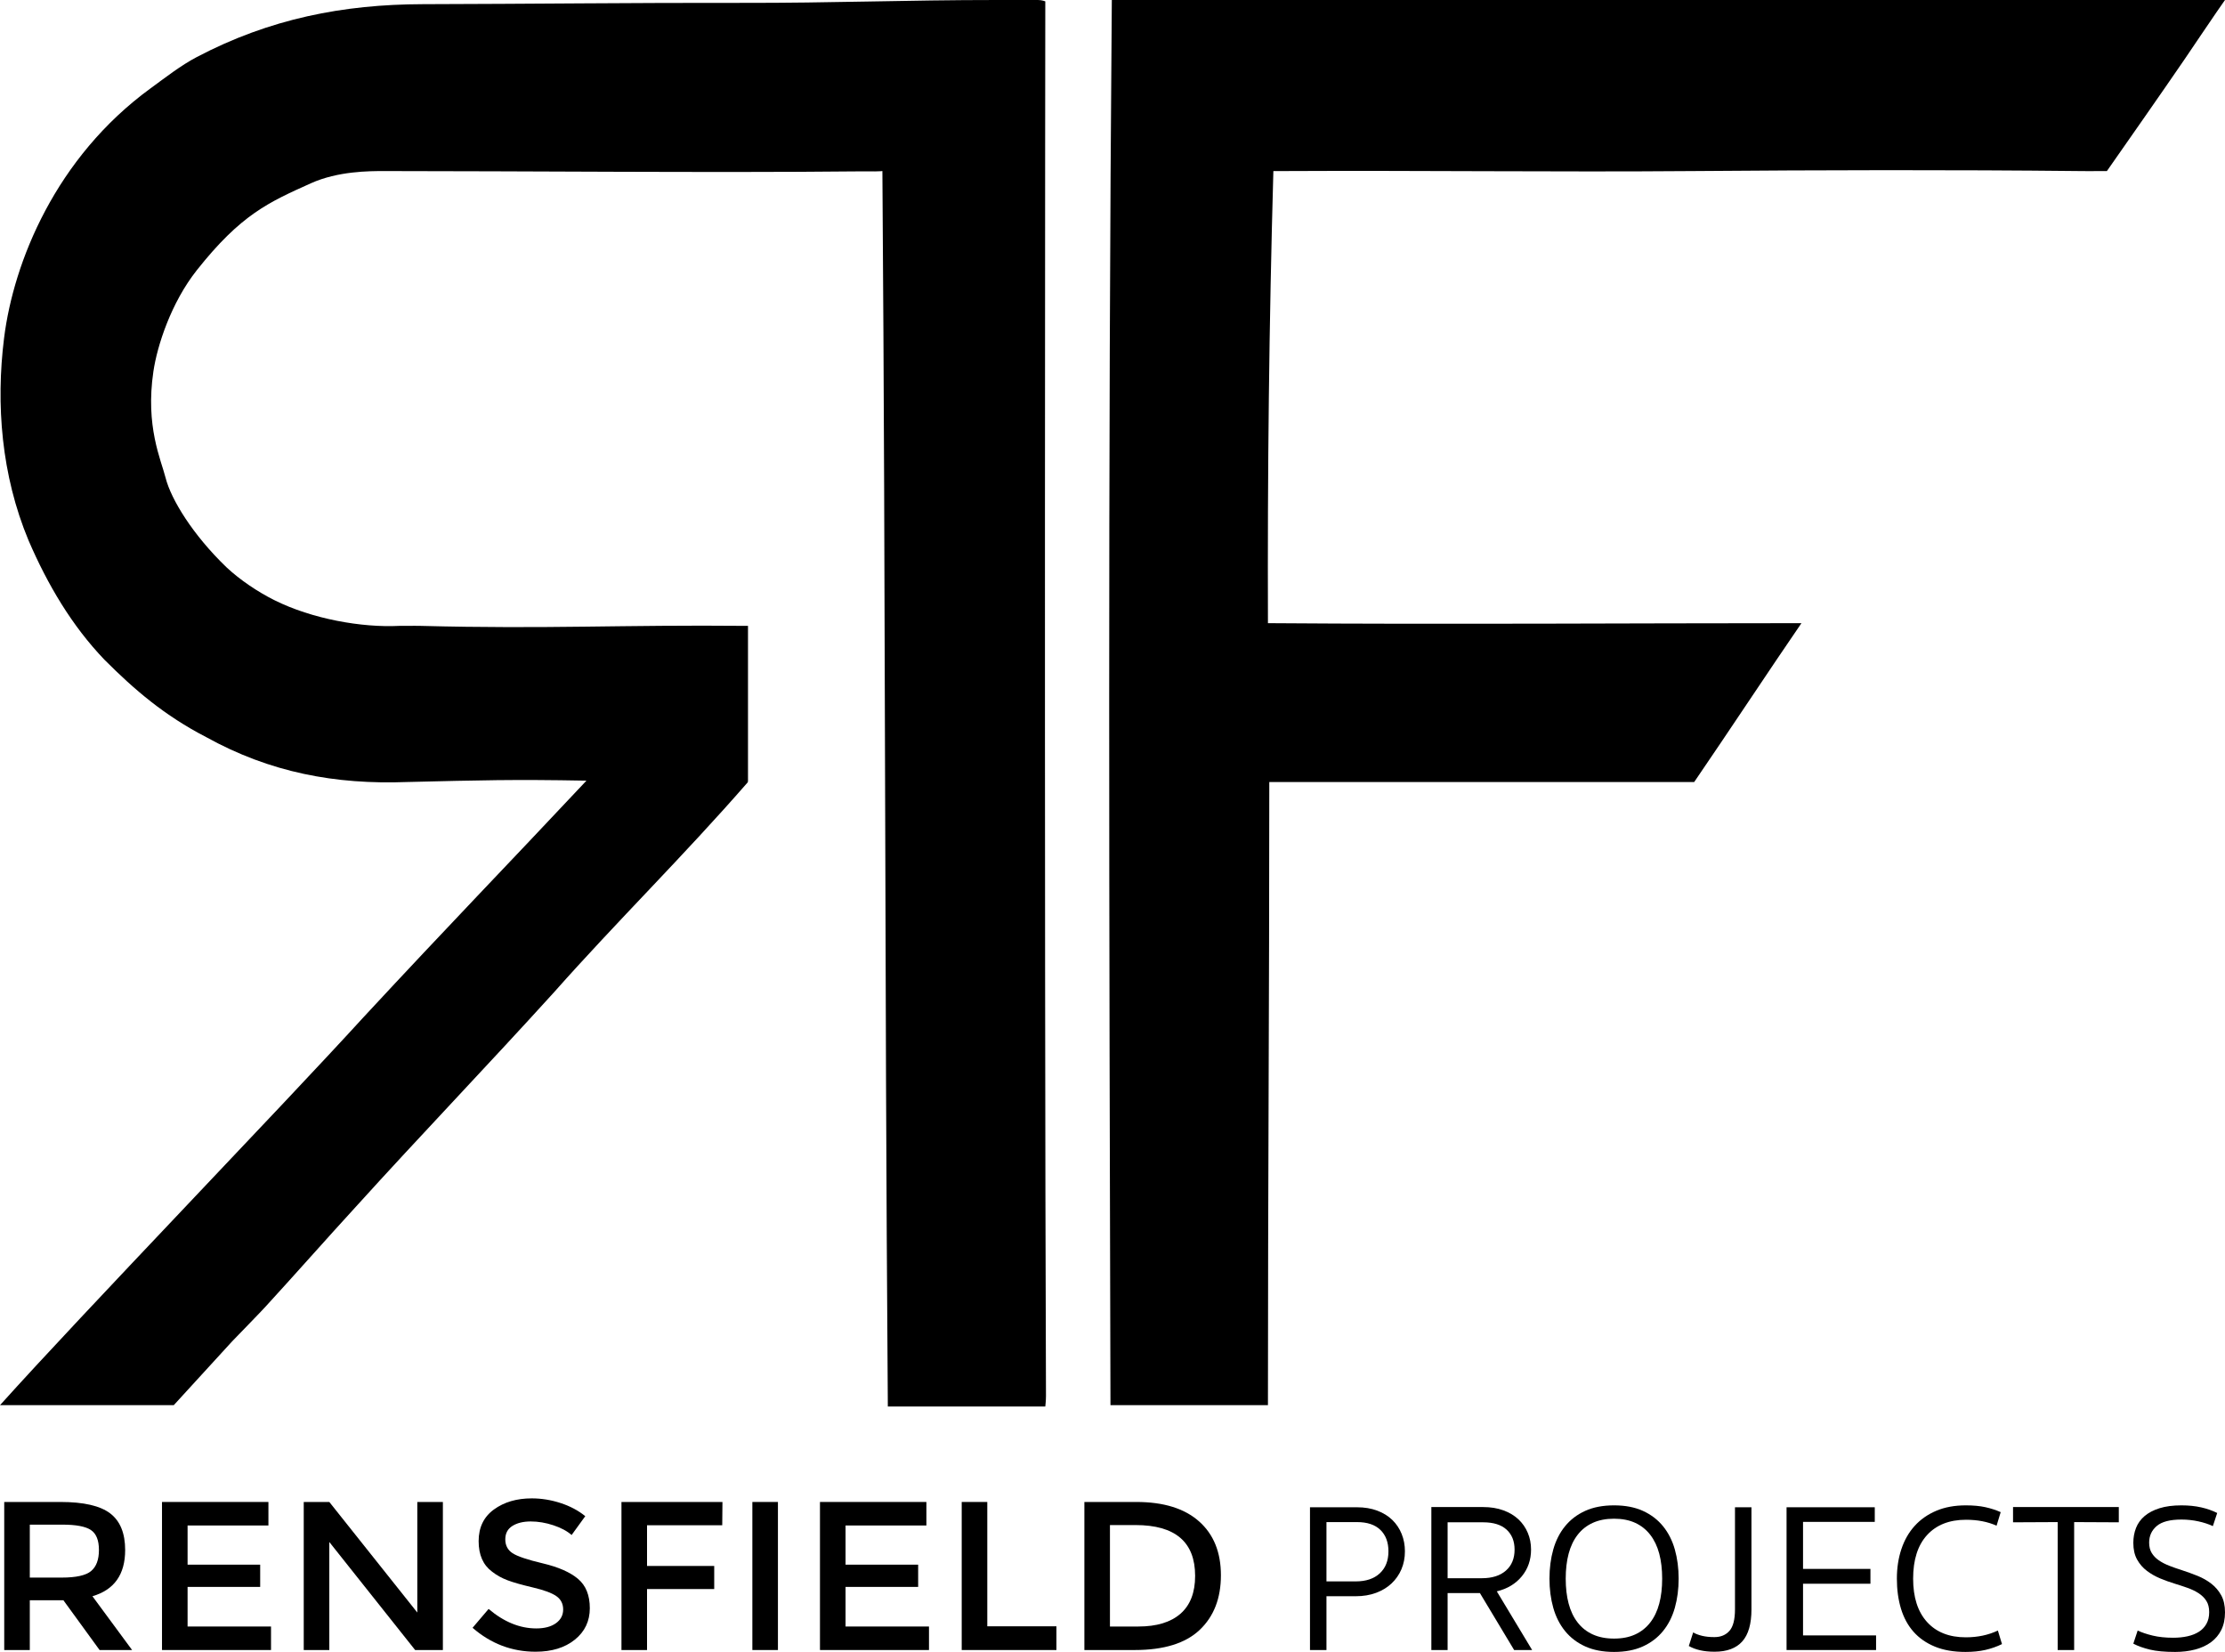 <?xml version="1.0" encoding="UTF-8"?> <svg xmlns="http://www.w3.org/2000/svg" xmlns:xlink="http://www.w3.org/1999/xlink" xmlns:xodm="http://www.corel.com/coreldraw/odm/2003" xml:space="preserve" width="578.203mm" height="429.24mm" version="1.1" style="shape-rendering:geometricPrecision; text-rendering:geometricPrecision; image-rendering:optimizeQuality; fill-rule:evenodd; clip-rule:evenodd" viewBox="0 0 62843.14 46652.86"> <defs> <style type="text/css"> .fil0 {fill:black;fill-rule:nonzero} </style> </defs> <g id="Layer_x0020_1">  <path class="fil0" d="M-0 39684.34c2377.23,-2645.62 7860.19,-8320.28 10275.76,-10965.91 2453.91,-2645.63 3949.26,-4179.32 6288.14,-6671.57 -2.37,14.03 0,0 0,0 -2108.82,-38.34 -2942.39,-11.85 -5061.18,38.33 -2032.15,76.69 -3872.58,-268.39 -5674.67,-1265.29 -1188.62,-613.48 -2032.15,-1341.98 -2875.68,-2185.52 -920.21,-958.55 -1608.5,-2122.02 -2147.17,-3374.12 -766.85,-1840.43 -924.4,-3839.06 -690.16,-5713.01 268.39,-2147.17 1457,-5099.53 4140.97,-7054.99 417.2,-303.98 847.78,-642.46 1303.64,-881.88 2058.34,-1080.99 4129.66,-1487.37 6383.05,-1492.33 3005,-6.59 6010.01,-42.29 9014.98,-36.77 2587,4.72 4578.34,-81.29 7223.97,-81.29l1134.47 0c114.72,0 207.51,38.34 207.51,38.34 0,0 -31.98,25587.2 19.29,39387.84 0.46,121.32 -19.29,296.5 -19.29,296.5l-4447.71 0c0,0 -0.73,-174 -1.61,-294.39 -89.72,-12239.38 -60.2,-22114.76 -151.76,-34597.16 0,0 -92.06,10.09 -206.29,9.63 -253.71,-0.96 -288.25,-3.38 -637.24,0.38 -3757.55,40.33 -9508.71,-10.01 -13228.12,-10.01 -421.76,0 -1303.64,0 -2070.49,345.08 -1190.8,535.88 -1974.82,880.11 -3220.75,2453.91 -728.51,920.22 -1119.06,2131.8 -1226.96,2859 -230.05,1550.38 213.3,2487.3 345.08,3007.38 153.37,605.16 766.85,1610.38 1725.41,2530.6 0.23,0.23 -2.91,-2.68 0,0 378.36,352.97 879.16,688.81 1341.98,920.21 1073.59,536.79 2478.73,780.96 3527.5,728.51 34.66,-1.73 233.73,0.35 268.39,0 122.97,-1.26 177.99,-4.37 345.08,0 3597.52,93.98 5639.28,-34.55 9240.51,0 38.34,0 -230.06,0 0,0l0 4369.8c0,24.62 0,39.56 -47.74,32.1 -10.28,-1.62 57.78,-4.06 47.74,7.47 -1814.37,2084.53 -3680.87,3910.93 -5482.95,5943.07 -1878.77,2070.49 -3757.56,4025.95 -5597.99,6058.09 -843.53,920.22 -1687.06,1878.77 -2530.59,2798.99 0,10.35 -958.57,996.9 -958.57,996.9l-1648.72 1802.08 -2645.63 0 -2262.2 0z"></path> <path class="fil0" d="M62843.13 0c-115.02,153.38 -1150.27,1687.07 -1150.27,1687.07 -631.23,922.59 -1648.73,2377.22 -2185.52,3144.07 -843.53,0 -335.3,4.61 -766.84,0 -3604.18,-38.33 -7292.95,-29.02 -10927.58,0 -3891.4,31.1 -7687.91,-19.93 -11579.39,0 -275.22,1.42 116.91,0 -268.39,0 -122.27,4344.7 -167.06,8482.72 -153.37,12768.01 5137.87,38.34 10035.31,0 15068.54,0 -843.53,1226.96 -2032.18,3029.05 -3029.04,4486.06l-12001.15 0c0,6271.97 -38.34,11319.63 -38.34,17599.14l-4447.71 0c-36.51,-13352.34 -71.97,-26475.77 38.33,-39684.34l31440.74 0z"></path> <path class="fil0" d="M2573.98 44367.77c146.92,-123.58 220.35,-321.93 220.35,-595.15 0,-273.15 -75.54,-460.62 -226.45,-562.29 -151.03,-101.69 -420.39,-152.53 -807.99,-152.53l-918.22 0 0 1495.44 899.85 0c408,0 685.57,-61.81 832.46,-185.46zm961.04 -592.16c0,689.97 -308.15,1124.57 -924.32,1303.98l1120.22 1519.39 -918.19 0 -1022.28 -1405.7 -948.78 0 0 1405.7 -722.3 0 0 -4181.23 1591.51 0c652.89,0 1120.22,107.67 1401.76,323 281.59,215.36 422.38,560.34 422.38,1034.86z"></path> <polygon class="fil0" points="7581.16,42417.74 7581.16,43081.68 5297.9,43081.68 5297.9,44188.35 7348.53,44188.35 7348.53,44816.43 5297.9,44816.43 5297.9,45935 7654.62,45935 7654.62,46599.01 4575.61,46599.01 4575.61,42417.74 "></polygon> <polygon class="fil0" points="11786.4,42417.74 12508.7,42417.74 12508.7,46599.01 11725.21,46599.01 9301.16,43548.26 9301.16,46599.01 8578.87,46599.01 8578.87,42417.74 9301.16,42417.74 11786.4,45540.27 "></polygon> <path class="fil0" d="M14990.85 42968.05c-210.22,0 -382.58,41.87 -517.23,125.61 -134.66,83.74 -202.03,210.39 -202.03,379.86 0,169.55 67.36,299.06 202.03,388.78 134.65,89.76 421.3,186.5 860.02,290.14 438.63,103.75 769.15,249.31 991.65,436.68 222.38,187.5 333.57,463.56 333.57,828.47 0,364.86 -140.75,660.98 -422.34,888.31 -281.55,227.3 -650.98,340.91 -1107.94,340.91 -669.34,0 -1263.07,-225.26 -1781.27,-675.9l452.94 -532.38c432.54,366.97 881.48,550.33 1346.7,550.33 232.62,0 417.21,-48.77 553.97,-146.54 136.65,-97.7 205.06,-227.33 205.06,-388.83 0,-161.5 -64.27,-287.15 -192.82,-376.83 -128.57,-89.76 -349.95,-171.48 -664.13,-245.28 -314.29,-73.73 -553.05,-141.52 -716.19,-203.36 -163.27,-61.77 -308.16,-142.55 -434.62,-242.24 -253.1,-187.42 -379.51,-474.53 -379.51,-861.4 0,-386.73 143.83,-684.91 431.54,-894.27 287.68,-209.35 643.7,-314.06 1068.19,-314.06 273.34,0 544.76,43.97 814.09,131.63 269.35,87.76 501.94,211.39 697.82,370.88l-385.61 532.31c-126.57,-111.58 -297.95,-203.32 -514.21,-275.1 -216.32,-71.78 -429.54,-107.71 -639.67,-107.71z"></path> <polygon class="fil0" points="18274.84,43075.74 18274.84,44224.24 20172.44,44224.24 20172.44,44876.21 18274.84,44876.21 18274.84,46599.02 17552.55,46599.02 17552.55,42417.74 20405.06,42417.74 20398.93,43075.74 "></polygon> <polygon class="fil0" points="21249.69,42417.73 21971.98,42417.73 21971.98,46599.01 21249.69,46599.01 "></polygon> <polygon class="fil0" points="26165.05,42417.74 26165.05,43081.68 23881.84,43081.68 23881.84,44188.35 25932.43,44188.35 25932.43,44816.43 23881.84,44816.43 23881.84,45935 26238.52,45935 26238.52,46599.01 23159.5,46599.01 23159.5,42417.74 "></polygon> <polygon class="fil0" points="27162.77,46599 27162.77,42417.72 27885.06,42417.72 27885.06,45929.04 29837.72,45929.04 29837.72,46599 "></polygon> <path class="fil0" d="M33755.32 44505.34c0,-957.07 -561.18,-1435.58 -1683.39,-1435.58l-722.29 0 0 2865.25 801.89 0c518.23,0 915.11,-120.54 1190.6,-361.87 275.41,-241.21 413.18,-597.18 413.18,-1067.8zm110.19 -1540.29c412.08,364.91 618.23,872.44 618.23,1522.35 0,650.09 -199.99,1164.49 -599.9,1543.32 -399.95,378.94 -1012.13,568.27 -1836.38,568.27l-1420.12 0 0 -4181.23 1469.08 0c767.16,0 1356.83,182.43 1769.08,547.29z"></path> <path class="fil0" d="M39215.37 43811.5c0,-255.16 -75.61,-456.58 -226.49,-604.16 -151.03,-147.51 -371.38,-221.35 -661.1,-221.35l-863.08 0 0 1674.87 826.36 0c289.71,0 516.15,-75.65 679.42,-227.25 163.18,-151.53 244.89,-358.96 244.89,-622.1zm465.2 0c0,183.43 -32.7,351.98 -97.96,505.47 -65.3,153.52 -158.2,287.06 -278.52,400.75 -120.39,113.64 -266.25,202.41 -437.68,266.17 -171.39,63.84 -363.21,95.7 -575.36,95.7l-826.36 0 0 1519.39 -465.25 0 0 -4031.69 1328.33 0c212.15,0 402.9,31.93 572.33,95.7 169.28,63.84 311.15,151.61 425.41,263.19 114.22,111.69 202.03,243.27 263.19,394.77 61.23,151.64 91.86,315.09 91.86,490.55z"></path> <path class="fil0" d="M42777.91 43763.62c0,-239.25 -75.58,-427.67 -226.49,-565.25 -151.03,-137.61 -371.43,-206.35 -661.06,-206.35l-1003.92 0 0 1579.17 967.18 0c289.67,0 516.12,-71.82 679.42,-215.37 163.18,-143.55 244.86,-340.94 244.86,-592.19zm465.25 -2.99c0,291.9 -86.78,543.77 -260.15,755.69 -173.58,211.84 -409.2,353.7 -707.04,425.72l997.75 1656.96 -508.04 0 -967.18 -1609.11 -6.1 0 -905.95 0 0 1609.11 -459.12 0 0 -4037.71 1463.04 0c212.1,0 402.9,31.05 572.26,92.98 169.28,62 311.18,146.92 425.48,254.94 114.19,107.89 201.99,234.88 263.19,380.74 61.23,145.92 91.87,302.82 91.87,470.69z"></path> <path class="fil0" d="M45587.54 46275.94c228.48,0 427.4,-38.88 596.8,-116.63 169.32,-77.77 311.18,-190.38 425.44,-337.92 114.19,-147.5 198.96,-325.03 254.02,-532.38 55.14,-207.28 82.62,-442.66 82.62,-705.88 0,-263.19 -27.49,-498.42 -82.62,-705.85 -55.06,-207.32 -139.84,-384.81 -254.02,-532.35 -114.26,-147.5 -256.12,-260.23 -425.44,-338.03 -169.4,-77.75 -368.32,-116.63 -596.8,-116.63 -228.6,0 -428.51,38.88 -599.91,116.63 -171.39,77.8 -314.29,190.53 -428.48,338.03 -114.3,147.54 -198.95,325.03 -254.01,532.35 -55.09,207.43 -82.67,442.66 -82.67,705.85 0,263.22 27.57,498.6 82.67,705.88 55.06,207.35 139.72,384.88 254.01,532.38 114.19,147.54 257.09,260.15 428.48,337.92 171.4,77.75 371.31,116.63 599.91,116.63zm0 376.9c-314.29,0 -585.61,-51.88 -814.12,-155.55 -228.6,-103.68 -418.39,-248.23 -569.31,-433.69 -151.03,-185.42 -262.22,-404.7 -333.54,-657.95 -71.51,-253.25 -107.17,-527.36 -107.17,-822.52 0,-295.09 35.66,-569.19 107.17,-822.52 71.32,-253.13 182.51,-472.53 333.54,-657.99 150.92,-185.39 340.71,-329.9 569.31,-433.62 228.51,-103.68 499.83,-155.55 814.12,-155.55 314.18,0 585.53,51.88 814.12,155.55 228.45,103.72 418.28,248.23 569.27,433.62 150.92,185.46 262.19,404.86 333.61,657.99 71.36,253.33 107.1,527.44 107.1,822.52 0,295.16 -35.74,569.27 -107.1,822.52 -71.43,253.25 -182.69,472.53 -333.61,657.95 -150.99,185.46 -340.82,330.02 -569.27,433.69 -228.59,103.68 -499.94,155.55 -814.12,155.55z"></path> <path class="fil0" d="M49468.35 45450.49c0,410.79 -86.73,712.86 -260.11,906.25 -173.54,193.47 -433.65,290.06 -780.5,290.06 -155.09,0 -292.81,-14 -413.17,-41.87 -120.44,-27.85 -225.53,-67.71 -315.25,-119.63l122.46 -382.81c69.33,39.91 153.99,71.78 254.02,95.7 99.96,23.92 215.21,35.89 345.85,35.89 179.55,0 321.38,-58.78 425.44,-176.45 104.02,-117.56 156.05,-320.04 156.05,-607.15l0 -2883.19 465.2 0 0 2883.19z"></path> <polygon class="fil0" points="50459.93,42567.29 52951.31,42567.29 52951.31,42980.05 50925.18,42980.05 50925.18,44307.95 52828.84,44307.95 52828.84,44726.69 50925.18,44726.69 50925.18,46186.27 52988.03,46186.27 52988.03,46598.99 50459.93,46598.99 "></polygon> <path class="fil0" d="M55528.31 42920.19c-469.31,0 -835.55,143.55 -1098.77,430.66 -263.19,287.18 -394.82,697.94 -394.82,1232.25 0,526.4 130.55,934.18 391.78,1223.27 261.08,289.22 626.4,433.73 1095.71,433.73 334.51,0 636.57,-63.76 905.92,-191.4l116.3 382.77c-146.89,71.78 -302.98,126.67 -468.23,164.52 -165.29,37.84 -352.03,56.87 -560.11,56.87 -334.69,0 -623.41,-49.92 -866.15,-149.61 -242.86,-99.58 -443.78,-239.22 -602.97,-418.71 -159.13,-179.44 -277.56,-396.73 -355.06,-652.01 -77.56,-255.16 -116.28,-538.4 -116.28,-849.43 0,-302.98 42.82,-582.15 128.6,-837.43 85.66,-255.13 211.15,-473.45 376.45,-654.97 165.25,-181.43 368.2,-323.07 609.03,-424.72 240.71,-101.69 518.23,-152.52 832.52,-152.52 212.11,0 395.74,16.98 550.91,50.83 155.05,33.94 299.91,80.75 434.56,140.56l-116.25 382.82c-248.99,-111.58 -536.67,-167.49 -863.13,-167.49z"></path> <polygon class="fil0" points="58582.75,42985.98 58582.75,46598.99 58117.54,46598.99 58117.54,42985.98 56856.57,42992 56856.57,42561.27 59843.75,42561.27 59843.75,42992 "></polygon> <path class="fil0" d="M61435.25 46652.84c-293.82,0 -531.58,-21.97 -713.17,-65.83 -181.59,-43.82 -337.65,-99.61 -468.23,-167.48l122.43 -370.85c118.33,55.87 261.11,103.72 428.51,143.52 167.26,39.91 359.05,59.84 575.37,59.84 146.93,0 282.54,-13.91 407.09,-41.87 124.41,-27.83 231.55,-70.78 321.34,-128.64 89.72,-57.73 160.12,-132.51 211.19,-224.3 50.95,-91.72 76.53,-201.34 76.53,-328.97 0,-127.61 -26.61,-233.32 -79.59,-317.06 -53.1,-83.73 -125.5,-155.48 -217.29,-215.33 -91.83,-59.81 -196.93,-110.69 -315.26,-152.52 -118.39,-41.88 -242.82,-82.74 -373.42,-122.7 -130.63,-39.76 -263.17,-87.66 -397.87,-143.52 -134.66,-55.78 -259.2,-126.57 -373.42,-212.37 -114.26,-85.66 -207.12,-192.29 -278.52,-320.01 -71.43,-127.57 -107.09,-285.03 -107.09,-472.57 0,-151.49 25.45,-292.05 76.53,-421.68 51,-129.55 131.55,-241.25 241.79,-335 110.17,-93.63 250.99,-167.49 422.35,-221.35 171.43,-53.83 377.44,-80.71 618.27,-80.71 204.03,0 389.64,18.98 557,56.82 167.33,37.96 318.32,90.75 453.02,158.51l-122.47 370.88c-118.39,-55.79 -255.04,-100.64 -410.11,-134.62 -155.13,-33.81 -314.25,-50.8 -477.44,-50.8 -322.42,0 -555.04,60.81 -697.82,182.43 -142.9,121.7 -214.25,278.13 -214.25,469.54 0,115.75 24.5,213.37 73.46,293.13 49,79.83 115.25,148.62 198.92,206.35 83.62,57.9 181.58,108.71 293.81,152.56 112.23,43.87 231.59,85.82 358.12,125.58 146.89,47.89 292.78,100.8 437.67,158.54 144.83,57.86 275.46,131.63 391.75,221.35 116.28,89.69 210.15,199.42 281.62,328.97 71.32,129.6 107.09,290.11 107.09,481.51 0,191.41 -34.74,356.97 -104.06,496.5 -69.44,139.67 -166.33,255.27 -290.79,346.95 -124.53,91.8 -273.41,160.59 -446.8,206.36 -173.54,45.78 -362.22,68.82 -566.24,68.82z"></path> </g> </svg> 